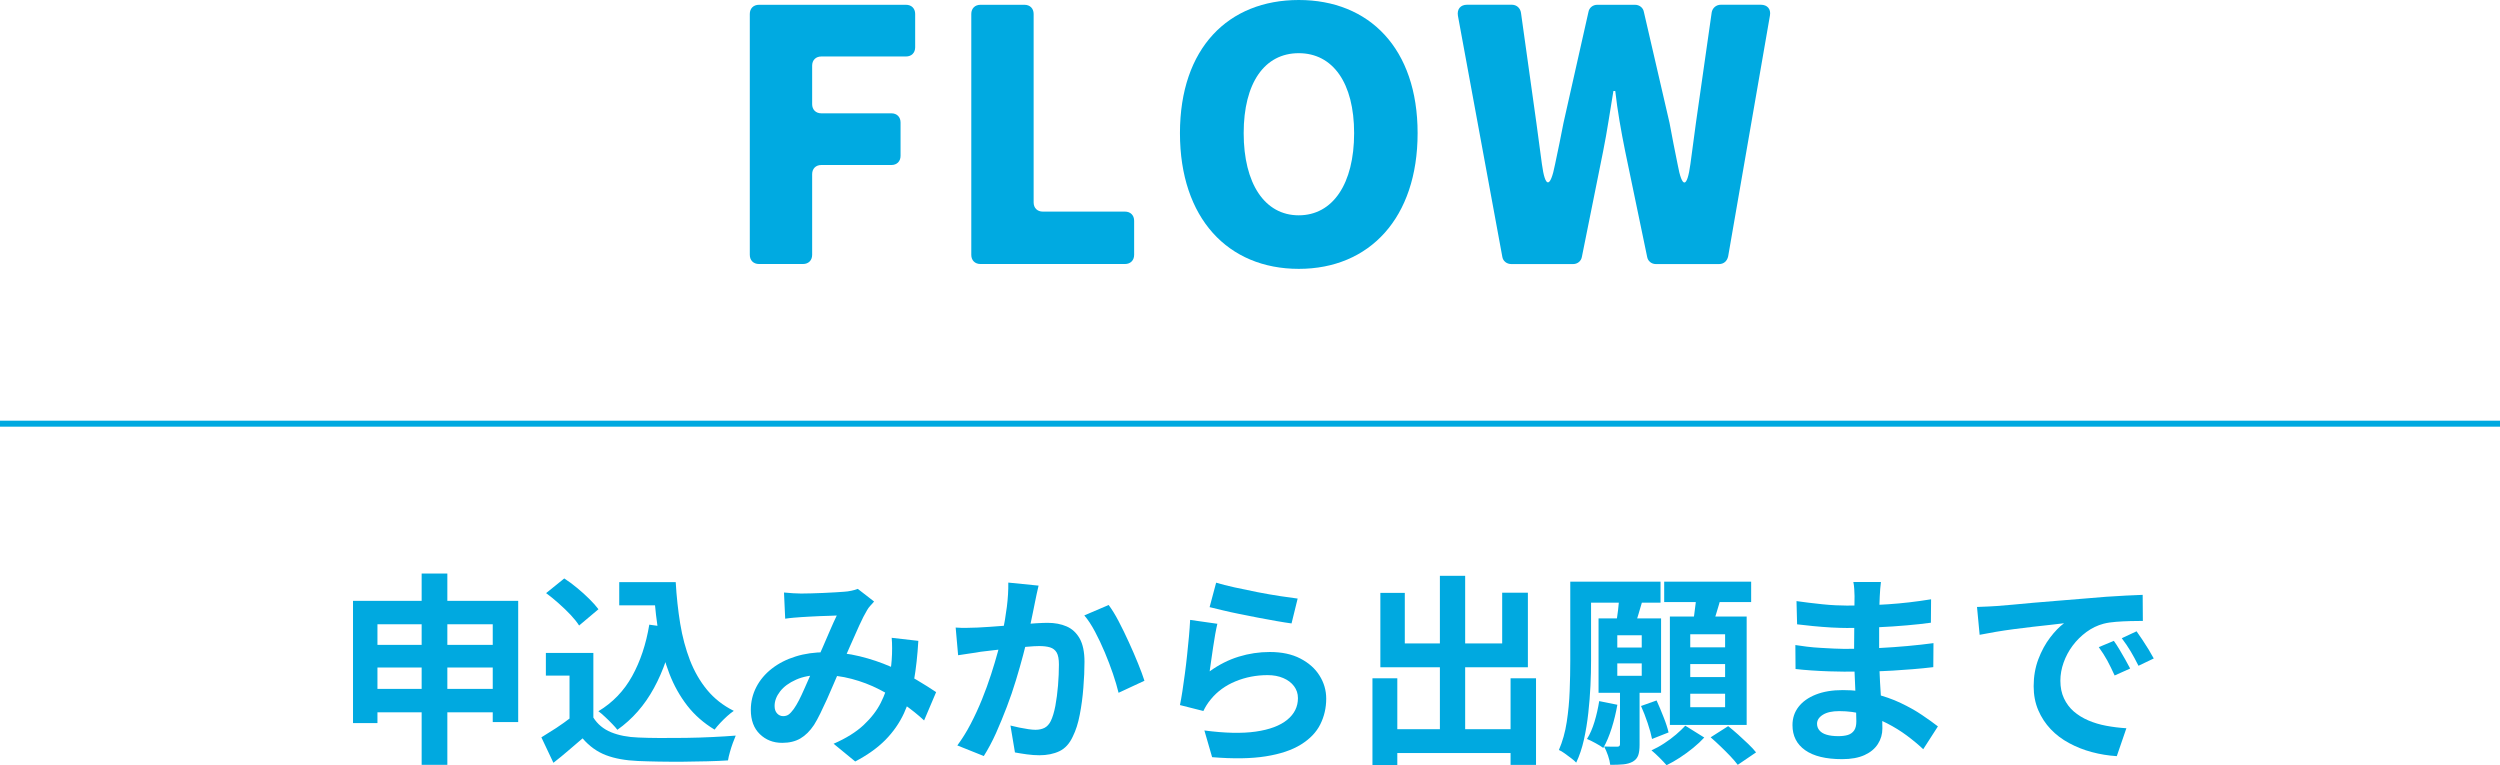 <?xml version="1.0" encoding="UTF-8"?>
<svg id="_レイヤー_2" data-name="レイヤー 2" xmlns="http://www.w3.org/2000/svg" width="417.41" height="127.77" viewBox="0 0 417.41 127.77">
  <defs>
    <style>
      .cls-1 {
        fill: #00aae1;
      }

      .cls-2 {
        fill: #00a9e0;
      }

      .cls-3 {
        fill: none;
        stroke: #00a9e0;
        stroke-miterlimit: 10;
      }
    </style>
  </defs>
  <g id="txt">
    <g>
      <path class="cls-1" d="M125.19,42.56V2.33c0-.92.61-1.53,1.53-1.53h24.55c.92,0,1.53.61,1.53,1.53v5.57c0,.92-.61,1.53-1.53,1.53h-14.14c-.92,0-1.53.61-1.53,1.53v6.43c0,.92.61,1.53,1.53,1.53h11.7c.92,0,1.53.61,1.53,1.53v5.57c0,.92-.61,1.53-1.53,1.53h-11.7c-.92,0-1.53.61-1.53,1.53v13.47c0,.92-.61,1.53-1.53,1.53h-7.35c-.92,0-1.53-.61-1.53-1.53Z"/>
      <path class="cls-1" d="M162.17,42.56V2.33c0-.92.61-1.53,1.53-1.53h7.35c.92,0,1.53.61,1.53,1.53v31.47c0,.92.61,1.53,1.53,1.53h13.72c.92,0,1.53.61,1.53,1.53v5.69c0,.92-.61,1.53-1.53,1.53h-24.13c-.92,0-1.53-.61-1.53-1.53Z"/>
      <path class="cls-1" d="M197.01,22.23c0-14.21,8.08-22.23,19.84-22.23s19.84,8.08,19.84,22.23-8.02,22.66-19.84,22.66-19.84-8.45-19.84-22.66ZM226.09,22.23c0-8.39-3.55-13.35-9.25-13.35s-9.19,4.96-9.19,13.35,3.49,13.72,9.19,13.72,9.25-5.27,9.25-13.72Z"/>
      <path class="cls-1" d="M250.83,42.86l-7.41-40.23c-.18-1.1.43-1.84,1.53-1.84h7.47c.8,0,1.41.55,1.53,1.35l2.57,18.37.92,6.86c.55,4.1,1.41,4.1,2.2.06.49-2.33.98-4.65,1.41-6.92l4.16-18.49c.12-.73.74-1.22,1.47-1.22h6.31c.73,0,1.35.49,1.47,1.16l4.29,18.55c.43,2.27.86,4.59,1.35,6.92.74,4.1,1.59,4.04,2.14-.06l.92-6.86,2.63-18.43c.12-.73.73-1.29,1.53-1.29h6.67c1.1,0,1.71.73,1.53,1.78l-6.98,40.23c-.18.8-.73,1.29-1.53,1.29h-10.53c-.74,0-1.35-.49-1.47-1.22l-3.67-17.64c-.67-3.31-1.29-6.8-1.65-10.04h-.31c-.55,3.25-1.04,6.74-1.71,10.04l-3.55,17.64c-.12.73-.74,1.22-1.47,1.22h-10.29c-.8,0-1.41-.49-1.53-1.22Z"/>
    </g>
    <g>
      <path class="cls-2" d="M58.93,100.32h27.59v20.24h-4.25v-16.33h-19.25v16.5h-4.08v-20.41ZM61.59,115.02h22.76v3.91h-22.76v-3.91ZM61.62,107.67h22.65v3.78h-22.65v-3.78ZM70.4,95.76h4.29v31.94h-4.29v-31.94Z"/>
      <path class="cls-2" d="M99.07,119.81c.7,1.11,1.69,1.93,2.96,2.45,1.27.52,2.79.82,4.56.88,1,.05,2.18.07,3.55.08,1.37.01,2.82,0,4.34-.02,1.52-.02,3.01-.07,4.47-.14,1.46-.07,2.76-.15,3.89-.24-.14.32-.29.73-.48,1.22-.18.5-.35,1.01-.49,1.53-.15.52-.26.99-.32,1.39-1.02.07-2.19.12-3.5.15-1.32.03-2.67.06-4.05.07-1.38.01-2.72,0-4.01-.02-1.29-.02-2.45-.06-3.47-.1-2.09-.09-3.87-.41-5.34-.97s-2.78-1.49-3.91-2.81c-.75.64-1.51,1.29-2.3,1.97-.78.68-1.64,1.38-2.57,2.11l-2.01-4.25c.79-.48,1.62-1,2.48-1.56.86-.57,1.69-1.16,2.48-1.77h3.71ZM99.07,109.03v12.55h-3.98v-8.78h-3.95v-3.78h7.93ZM91.18,99.03l3.03-2.45c.7.45,1.42.98,2.14,1.58.73.6,1.41,1.21,2.04,1.84.63.62,1.14,1.2,1.53,1.72l-3.23,2.72c-.34-.54-.81-1.13-1.41-1.77-.6-.63-1.26-1.28-1.99-1.92-.73-.65-1.43-1.22-2.11-1.72ZM108.43,104.3l4.18.58c-.73,3.83-1.87,7.18-3.44,10.03-1.56,2.86-3.59,5.17-6.09,6.94-.2-.27-.49-.6-.87-.99-.37-.39-.77-.78-1.19-1.17-.42-.4-.79-.71-1.11-.94,2.38-1.43,4.26-3.38,5.63-5.85,1.37-2.47,2.33-5.34,2.87-8.61ZM103.39,97.19h7.21v3.88h-7.21v-3.88ZM108.53,97.19h4.29c.14,2.43.39,4.74.75,6.94.36,2.2.91,4.23,1.63,6.11.73,1.87,1.68,3.52,2.86,4.95,1.18,1.43,2.66,2.6,4.46,3.5-.34.23-.71.52-1.11.88-.4.36-.78.74-1.16,1.14-.37.4-.69.77-.94,1.11-1.81-1.09-3.33-2.42-4.56-4-1.22-1.58-2.22-3.35-2.98-5.32-.76-1.97-1.34-4.09-1.73-6.36-.4-2.27-.68-4.64-.83-7.11h-.68v-1.84Z"/>
      <path class="cls-2" d="M130.91,98.93c.48.05.98.08,1.51.12.53.03.98.05,1.34.05.5,0,1.07-.01,1.72-.03.65-.02,1.31-.05,1.99-.07.68-.02,1.33-.06,1.94-.1.61-.04,1.11-.08,1.5-.1.41-.02.82-.08,1.24-.17.42-.09.78-.19,1.07-.31l2.72,2.11c-.23.27-.44.52-.65.73-.2.22-.37.45-.51.7-.39.64-.83,1.5-1.33,2.6-.5,1.1-1.03,2.29-1.58,3.55-.56,1.27-1.09,2.51-1.62,3.71-.34.77-.69,1.59-1.05,2.45-.36.86-.74,1.72-1.12,2.57-.39.85-.76,1.64-1.12,2.38-.36.74-.71,1.38-1.05,1.92-.68,1.02-1.44,1.77-2.28,2.26-.84.49-1.85.73-3.03.73-1.5,0-2.74-.49-3.74-1.46s-1.5-2.32-1.5-4.05c0-1.36.31-2.63.92-3.81.61-1.18,1.48-2.21,2.6-3.08,1.12-.87,2.44-1.55,3.96-2.02,1.52-.48,3.19-.71,5-.71,1.97,0,3.88.23,5.71.68,1.84.45,3.55,1.03,5.15,1.73,1.6.7,3.04,1.43,4.32,2.19,1.28.76,2.38,1.45,3.28,2.06l-2.01,4.73c-1.02-.95-2.17-1.87-3.44-2.76-1.27-.88-2.62-1.69-4.06-2.43-1.44-.74-2.97-1.32-4.59-1.75-1.62-.43-3.31-.65-5.05-.65-1.66,0-3.07.26-4.23.78-1.17.52-2.06,1.17-2.67,1.96s-.92,1.59-.92,2.43c0,.54.14.96.43,1.26.28.3.62.44,1,.44.36,0,.67-.09.92-.27.25-.18.53-.49.85-.92.29-.41.58-.9.87-1.46s.58-1.19.88-1.87c.31-.68.61-1.37.92-2.08.31-.7.61-1.38.9-2.04.41-.91.83-1.85,1.26-2.84.43-.99.84-1.94,1.24-2.87.4-.93.77-1.75,1.11-2.45-.34.02-.76.04-1.26.05-.5.01-1.03.03-1.58.05-.56.02-1.1.05-1.63.08-.53.03-.99.06-1.38.08-.34.02-.78.06-1.31.1-.53.05-1.02.1-1.45.17l-.2-4.39ZM153.33,106.99c-.14,2.4-.38,4.61-.73,6.62s-.91,3.83-1.67,5.48c-.76,1.64-1.8,3.13-3.11,4.46-1.32,1.33-2.99,2.52-5.03,3.59l-3.61-2.96c2.09-.91,3.76-1.95,5.02-3.13,1.26-1.18,2.21-2.42,2.86-3.71.65-1.29,1.09-2.56,1.34-3.79.25-1.24.41-2.35.48-3.35.05-.66.07-1.31.07-1.96s-.02-1.23-.07-1.75l4.46.51Z"/>
      <path class="cls-2" d="M159.58,104.78c.61.05,1.21.06,1.8.05.59-.01,1.2-.03,1.84-.05.54-.02,1.22-.06,2.02-.12.8-.06,1.66-.12,2.55-.19.9-.07,1.8-.14,2.7-.22.91-.08,1.75-.14,2.52-.19.77-.04,1.41-.07,1.9-.07,1.2,0,2.26.2,3.18.6.92.4,1.64,1.07,2.18,2.02.53.95.8,2.25.8,3.88,0,1.34-.06,2.79-.19,4.35-.12,1.56-.32,3.06-.6,4.49-.27,1.43-.66,2.64-1.16,3.64-.54,1.18-1.29,2-2.23,2.45-.94.45-2.06.68-3.35.68-.66,0-1.35-.05-2.09-.15-.74-.1-1.4-.21-1.99-.32l-.75-4.49c.45.11.95.23,1.48.34.53.11,1.04.2,1.53.27.49.07.88.1,1.17.1.57,0,1.07-.11,1.5-.32.43-.22.78-.6,1.05-1.14.32-.66.57-1.51.77-2.55.19-1.04.34-2.17.44-3.38.1-1.21.15-2.38.15-3.49,0-.91-.12-1.58-.37-2.01-.25-.43-.62-.72-1.11-.87-.49-.15-1.09-.22-1.82-.22-.5,0-1.2.04-2.09.12-.9.08-1.84.17-2.84.27-1,.1-1.93.21-2.81.32-.87.11-1.55.19-2.02.24-.48.09-1.09.19-1.85.29s-1.4.2-1.92.29l-.41-4.63ZM173.4,97.8c-.11.43-.22.9-.32,1.41s-.2.98-.29,1.41c-.09.5-.2,1.06-.34,1.68-.14.62-.27,1.25-.39,1.87-.12.62-.25,1.23-.39,1.82-.23.98-.51,2.11-.85,3.4-.34,1.29-.74,2.68-1.19,4.17-.45,1.49-.96,2.98-1.53,4.47s-1.17,2.95-1.8,4.37c-.64,1.42-1.32,2.69-2.04,3.83l-4.42-1.77c.79-1.07,1.54-2.26,2.23-3.59.69-1.33,1.32-2.69,1.89-4.1.57-1.41,1.07-2.79,1.51-4.15.44-1.36.82-2.63,1.14-3.81.32-1.18.57-2.19.75-3.03.32-1.54.57-3.03.75-4.46.18-1.43.26-2.78.24-4.05l5.07.51ZM185.1,101c.54.73,1.11,1.64,1.68,2.74.58,1.1,1.14,2.26,1.7,3.49.56,1.22,1.07,2.4,1.53,3.54.46,1.13.82,2.1,1.07,2.89l-4.32,2.01c-.23-.95-.54-2.01-.94-3.18-.4-1.17-.85-2.36-1.36-3.57-.51-1.21-1.05-2.36-1.63-3.45-.58-1.09-1.17-2-1.79-2.72l4.05-1.73Z"/>
      <path class="cls-2" d="M203.26,104.13c-.11.45-.23,1.04-.36,1.75s-.24,1.46-.36,2.23c-.11.77-.22,1.51-.32,2.21-.1.7-.19,1.29-.25,1.77,1.54-1.11,3.16-1.93,4.85-2.45,1.69-.52,3.42-.78,5.19-.78,2,0,3.7.36,5.1,1.09,1.41.73,2.48,1.68,3.21,2.86.74,1.18,1.11,2.46,1.11,3.84,0,1.54-.33,2.97-.99,4.29-.66,1.32-1.73,2.44-3.23,3.37-1.5.93-3.46,1.59-5.88,1.97-2.43.39-5.41.43-8.95.14l-1.29-4.46c3.4.45,6.26.52,8.57.19,2.31-.33,4.06-.99,5.26-1.97s1.79-2.19,1.79-3.62c0-.75-.22-1.41-.65-1.99-.43-.58-1.03-1.03-1.8-1.36-.77-.33-1.64-.49-2.62-.49-1.9,0-3.69.35-5.36,1.04-1.67.69-3.03,1.68-4.1,2.98-.3.36-.54.7-.73,1-.19.31-.37.63-.53.97l-3.91-.99c.14-.66.27-1.43.41-2.33.14-.9.27-1.86.41-2.89.14-1.03.26-2.07.37-3.11.11-1.04.22-2.08.31-3.1.09-1.02.16-1.95.2-2.79l4.56.65ZM203.06,97.29c.82.25,1.84.51,3.06.78,1.22.27,2.51.54,3.84.8,1.34.26,2.6.48,3.79.66,1.19.18,2.16.32,2.91.41l-1.02,4.15c-.68-.09-1.5-.22-2.47-.39-.96-.17-1.98-.36-3.06-.56s-2.14-.41-3.18-.63c-1.04-.21-2-.42-2.86-.63-.86-.2-1.56-.37-2.11-.51l1.09-4.08Z"/>
      <path class="cls-2" d="M229.15,113.25h4.15v14.49h-4.15v-14.49ZM230.47,98.99h4.08v8.44h16.26v-8.47h4.29v12.45h-24.63v-12.42ZM231.15,121.75h23.23v3.98h-23.23v-3.98ZM240.41,96.14h4.22v28.06h-4.22v-28.06ZM252.21,113.25h4.25v14.46h-4.25v-14.46Z"/>
      <path class="cls-2" d="M262.18,97.12h3.47v13.2c0,1.29-.03,2.68-.1,4.17-.07,1.49-.19,3-.36,4.54-.17,1.54-.41,3.03-.73,4.46-.32,1.43-.75,2.71-1.29,3.84-.18-.2-.46-.45-.83-.73-.37-.28-.74-.56-1.11-.82-.36-.26-.68-.45-.95-.56.61-1.41,1.05-2.96,1.31-4.68.26-1.71.43-3.45.49-5.22.07-1.77.1-3.42.1-4.97v-13.23ZM263.2,97.12h14.05v3.5h-14.05v-3.5ZM267.01,117.06l3.03.61c-.23,1.32-.54,2.62-.95,3.91-.41,1.29-.87,2.39-1.4,3.3-.29-.23-.73-.49-1.29-.8s-1.04-.54-1.43-.7c.5-.79.92-1.76,1.26-2.89.34-1.13.6-2.28.78-3.44ZM266.9,103.25h10.44v12.42h-10.44v-12.42ZM270.48,115.02h3.27v9.32c0,.73-.07,1.31-.22,1.75-.15.44-.45.8-.9,1.07-.45.25-.99.4-1.6.46-.61.06-1.34.08-2.18.08-.05-.45-.17-.97-.37-1.55s-.42-1.08-.65-1.51c.48.02.92.03,1.34.03h.87c.29,0,.44-.14.44-.41v-9.25ZM270.34,99.5l3.98.48c-.25.88-.5,1.76-.77,2.62-.26.86-.49,1.59-.7,2.18l-3.06-.54c.14-.7.26-1.5.37-2.38.11-.88.17-1.67.17-2.35ZM270.03,106.07v2.04h4.08v-2.04h-4.08ZM270.03,110.76v2.08h4.08v-2.08h-4.08ZM274.01,117.87l2.58-.92c.39.86.78,1.79,1.17,2.79.4,1,.67,1.85.83,2.55l-2.76,1.09c-.14-.73-.38-1.61-.73-2.65-.35-1.04-.72-2-1.11-2.86ZM281.39,121.17l3.16,1.97c-.52.57-1.14,1.15-1.85,1.73s-1.46,1.13-2.23,1.63c-.77.5-1.51.92-2.21,1.26-.32-.36-.71-.78-1.19-1.26s-.92-.88-1.33-1.22c.7-.32,1.41-.7,2.11-1.16.7-.45,1.37-.95,1.99-1.48s1.14-1.03,1.55-1.48ZM277.86,97.12h14.52v3.4h-14.52v-3.4ZM278.81,102.94h12.82v18.1h-12.82v-18.1ZM282.21,105.9v2.18h5.82v-2.18h-5.82ZM282.21,110.87v2.18h5.82v-2.18h-5.82ZM282.21,115.83v2.25h5.82v-2.25h-5.82ZM283.27,98.96l4.15.48c-.27,1.02-.56,2.02-.87,3.01s-.57,1.84-.8,2.57l-3.2-.54c.11-.52.22-1.11.31-1.75.09-.65.18-1.3.25-1.96.08-.66.13-1.26.15-1.8ZM285.61,123.11l2.93-1.87c.52.41,1.08.88,1.67,1.41.59.53,1.15,1.05,1.68,1.56.53.51.97.98,1.31,1.41l-3.06,2.08c-.32-.43-.73-.91-1.24-1.45-.51-.53-1.05-1.08-1.63-1.63-.58-.56-1.13-1.06-1.65-1.51Z"/>
      <path class="cls-2" d="M314.05,97.16c-.05.34-.09.72-.12,1.14-.03.42-.06.85-.08,1.28-.02.45-.05,1.06-.07,1.82-.02.76-.03,1.59-.03,2.5v5.1c0,.95.02,2.01.07,3.18.04,1.17.11,2.35.19,3.54.08,1.19.15,2.3.2,3.33.06,1.03.08,1.89.08,2.57,0,.95-.25,1.82-.75,2.6-.5.78-1.24,1.4-2.23,1.85-.99.45-2.23.68-3.73.68-2.72,0-4.78-.5-6.19-1.5s-2.11-2.39-2.11-4.18c0-1.16.33-2.17,1-3.04.67-.87,1.63-1.56,2.89-2.06,1.26-.5,2.76-.75,4.51-.75,1.86,0,3.6.2,5.22.6,1.62.4,3.1.91,4.44,1.55,1.34.64,2.53,1.3,3.57,2.01,1.04.7,1.93,1.34,2.65,1.9l-2.45,3.81c-.82-.77-1.73-1.53-2.74-2.28-1.01-.75-2.11-1.43-3.3-2.04-1.19-.61-2.45-1.11-3.78-1.48-1.33-.37-2.73-.56-4.2-.56-1.18,0-2.09.2-2.74.61s-.97.91-.97,1.5c0,.43.14.81.41,1.12.27.32.67.56,1.19.71.52.16,1.18.24,1.97.24.61,0,1.14-.07,1.58-.2.44-.14.79-.39,1.04-.75.25-.36.37-.87.37-1.53,0-.5-.02-1.21-.05-2.14-.03-.93-.07-1.96-.12-3.08-.05-1.12-.09-2.23-.14-3.32-.05-1.09-.07-2.05-.07-2.89s0-1.67.02-2.57c.01-.9.02-1.79.02-2.67s0-1.69.02-2.43c.01-.74.02-1.34.02-1.82,0-.32-.02-.71-.05-1.17-.03-.46-.08-.86-.15-1.17h4.59ZM299.76,107.7c.54.09,1.19.18,1.94.27.75.09,1.51.16,2.3.2.78.05,1.52.08,2.23.12.7.03,1.28.05,1.73.05,2.11,0,4.02-.05,5.73-.14,1.71-.09,3.32-.2,4.81-.34,1.5-.14,2.94-.29,4.32-.48l-.03,4.01c-1.18.14-2.32.25-3.42.34-1.1.09-2.22.17-3.37.24s-2.38.11-3.69.14c-1.32.02-2.79.03-4.42.03-.66,0-1.47-.02-2.45-.05-.98-.03-1.97-.08-2.98-.15-1.01-.07-1.9-.15-2.67-.24l-.03-4.01ZM299.93,100.36c.61.09,1.29.18,2.04.27.75.09,1.51.18,2.3.26s1.52.14,2.23.17c.7.03,1.31.05,1.84.05,2.31,0,4.62-.07,6.92-.22,2.3-.15,4.69-.43,7.16-.83l-.03,3.91c-1.16.16-2.49.31-4.01.44-1.52.14-3.14.24-4.85.32-1.71.08-3.43.12-5.15.12-.7,0-1.57-.03-2.6-.08-1.03-.06-2.06-.14-3.08-.24s-1.9-.2-2.65-.29l-.1-3.88Z"/>
      <path class="cls-2" d="M330.11,101.34c.68-.02,1.33-.05,1.94-.08s1.08-.06,1.39-.08c.7-.05,1.57-.12,2.6-.22,1.03-.1,2.19-.21,3.47-.32,1.28-.11,2.65-.23,4.1-.34,1.45-.11,2.96-.24,4.52-.37,1.18-.11,2.35-.21,3.52-.29,1.17-.08,2.28-.15,3.33-.2,1.05-.06,1.98-.1,2.77-.12l.03,4.35c-.61,0-1.32.01-2.11.03-.79.02-1.58.06-2.36.12-.78.06-1.48.16-2.09.32-1.02.27-1.97.73-2.86,1.38-.88.65-1.65,1.41-2.3,2.28-.65.87-1.15,1.81-1.51,2.82-.36,1.01-.54,2.02-.54,3.04,0,1.11.2,2.09.6,2.94.4.85.94,1.58,1.63,2.18.69.6,1.5,1.1,2.43,1.5.93.4,1.93.7,3.01.9,1.08.2,2.19.34,3.35.41l-1.6,4.66c-1.43-.09-2.82-.32-4.17-.68-1.35-.36-2.61-.86-3.79-1.5-1.18-.63-2.21-1.41-3.08-2.33s-1.56-1.97-2.07-3.16-.77-2.52-.77-4c0-1.63.26-3.13.78-4.51.52-1.37,1.17-2.57,1.96-3.61.78-1.03,1.56-1.83,2.33-2.4-.63.09-1.4.18-2.3.27-.9.09-1.86.2-2.89.32-1.03.12-2.08.26-3.15.39-1.07.14-2.09.29-3.08.46s-1.88.33-2.67.49l-.44-4.66ZM352.93,106.99c.29.41.61.89.94,1.45.33.56.65,1.11.97,1.67.32.56.59,1.06.82,1.51l-2.59,1.16c-.43-.95-.85-1.79-1.24-2.52-.4-.73-.87-1.46-1.41-2.21l2.52-1.05ZM356.74,105.42c.29.41.62.88.97,1.41.35.53.7,1.08,1.04,1.63.34.56.62,1.05.85,1.48l-2.55,1.22c-.45-.91-.89-1.71-1.31-2.42-.42-.7-.91-1.43-1.48-2.18l2.48-1.16Z"/>
    </g>
    <line class="cls-3" y1="70.74" x2="417.41" y2="70.74"/>
  </g>
</svg>
